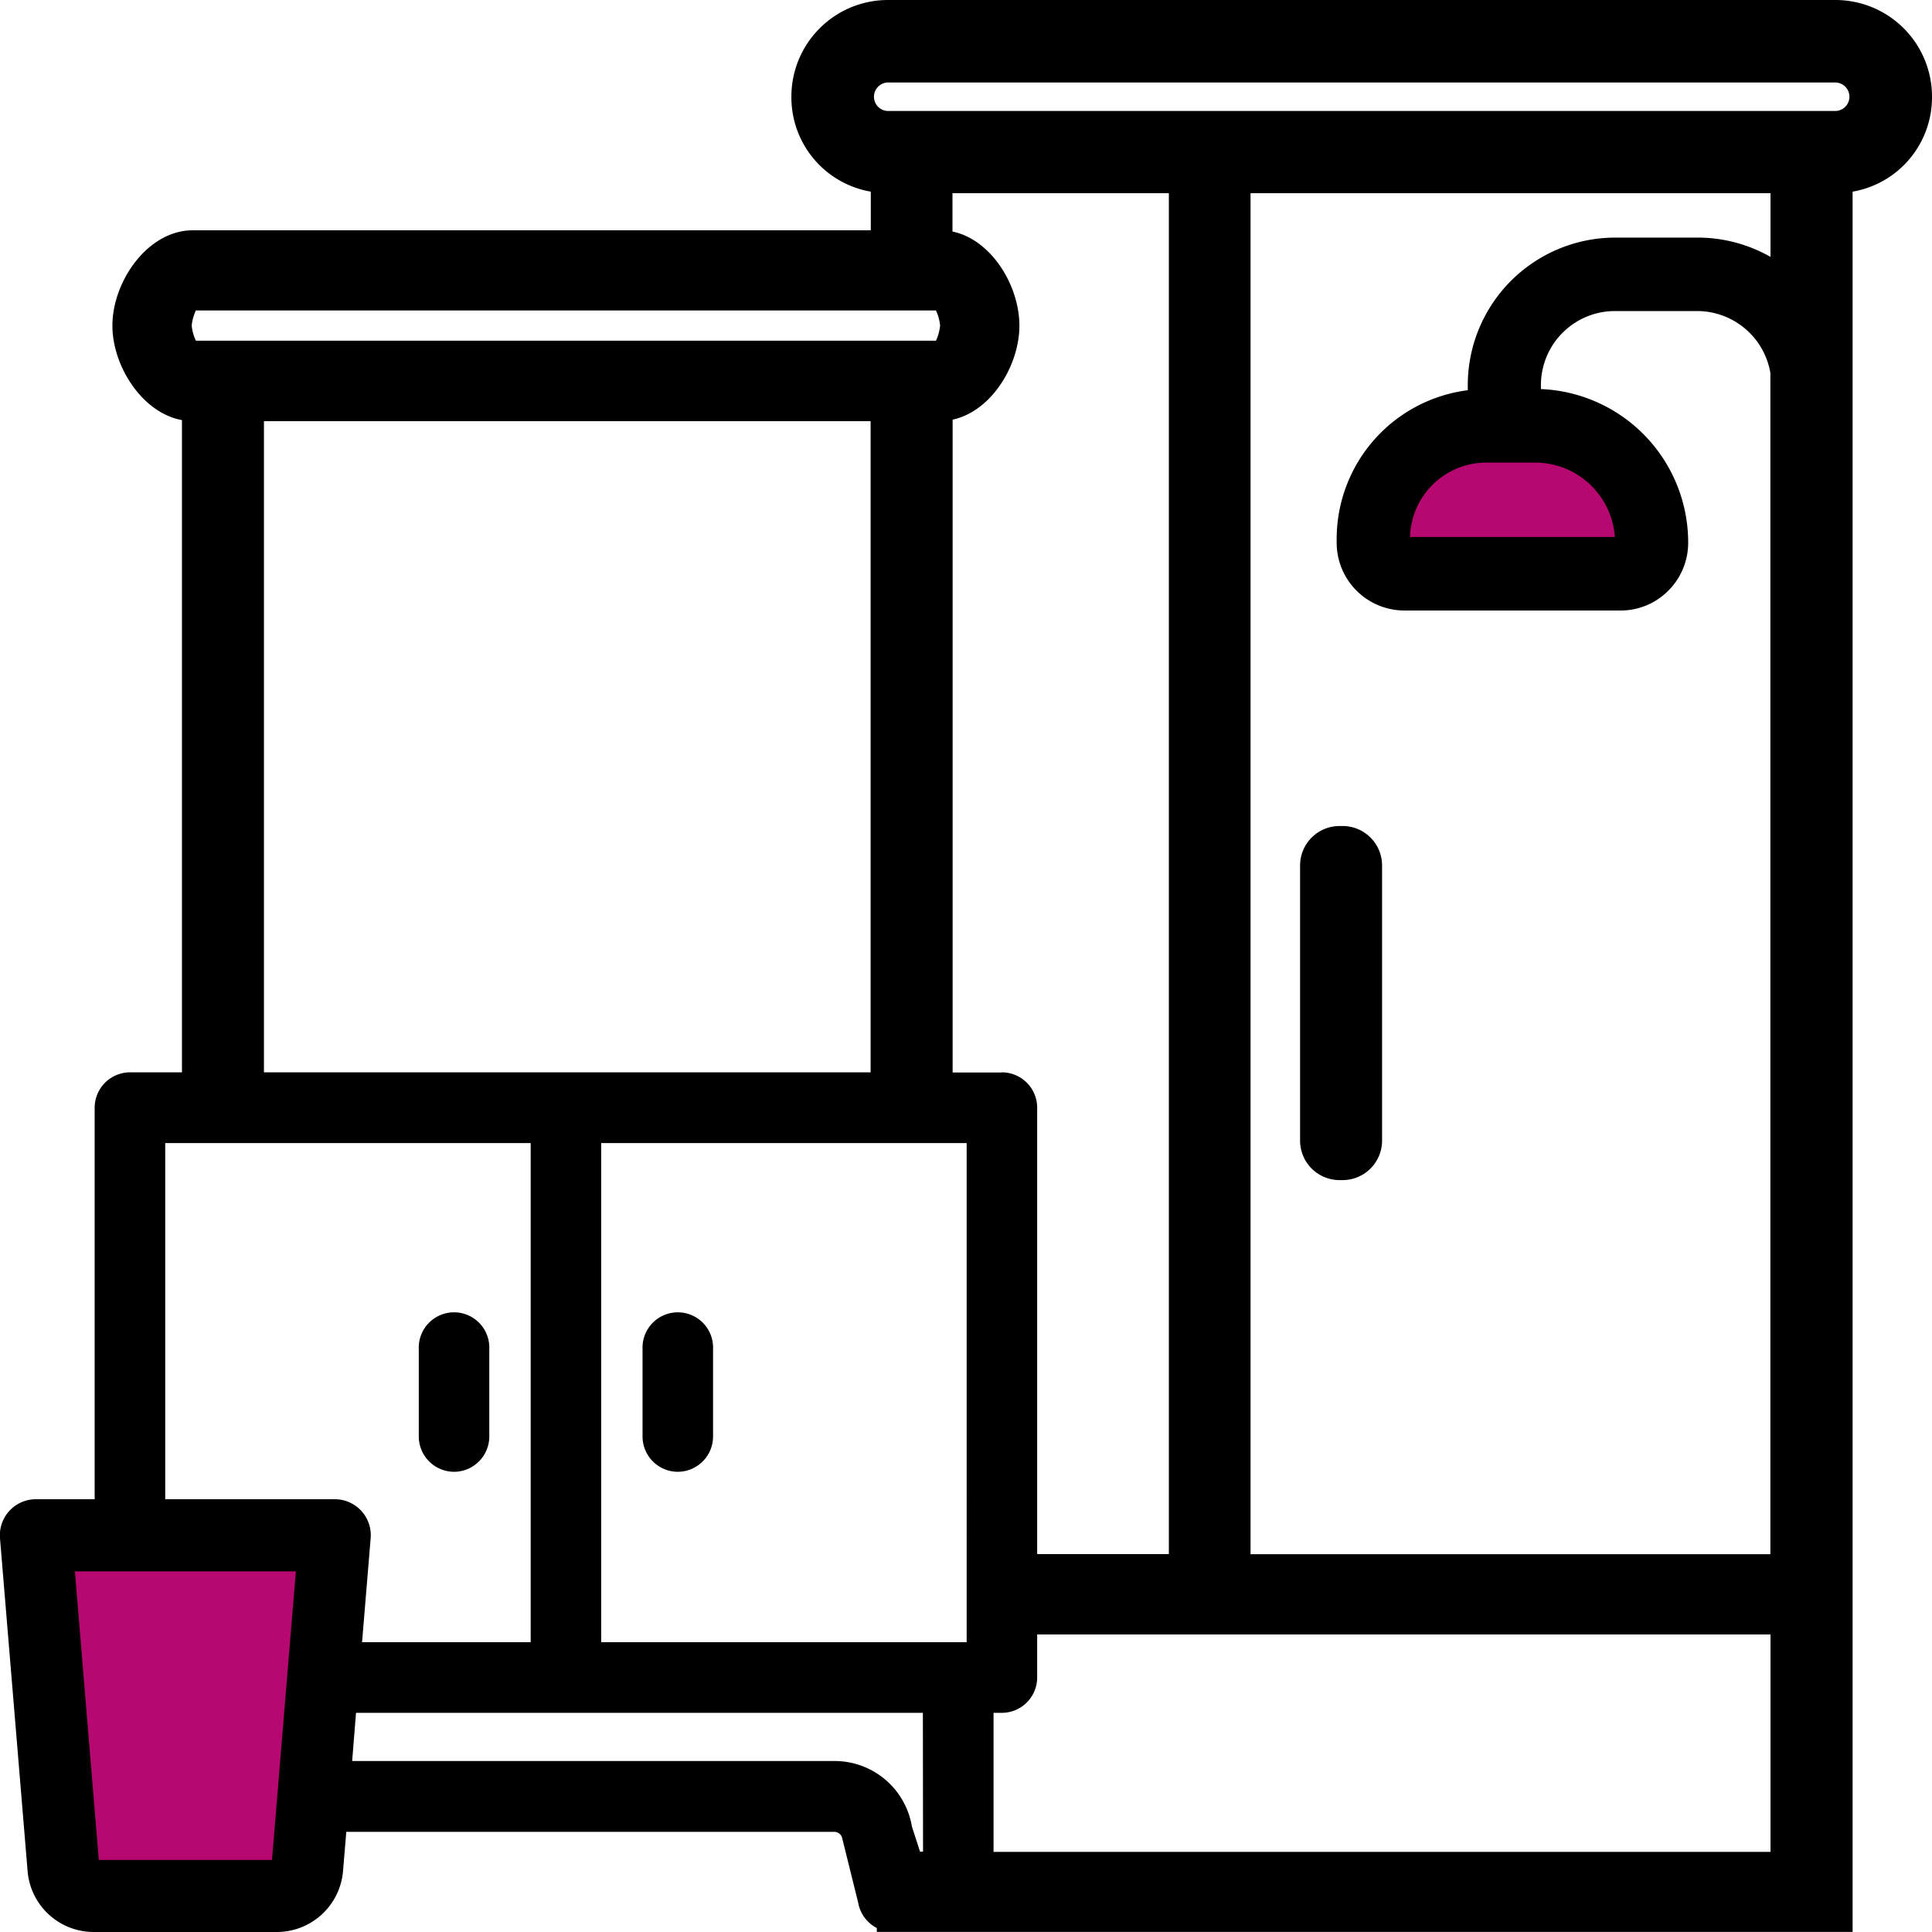 <?xml version="1.0" encoding="UTF-8"?>
<svg xmlns="http://www.w3.org/2000/svg" id="Warstwa_1" data-name="Warstwa 1" viewBox="0 0 500 500">
  <defs>
    <style>.cls-1{fill:#b70771;}</style>
  </defs>
  <path d="M336.46,224v71.18a10.22,10.22,0,0,0,10.19,10.23h.84a10.22,10.22,0,0,0,10.19-10.23V224a10.22,10.22,0,0,0-10.19-10.23h-.84A10.22,10.22,0,0,0,336.46,224Z"></path>
  <path d="M175.41,380.9a9.16,9.16,0,0,0,9.13-9.16V349.06a9.13,9.13,0,1,0-18.25,0v22.68A9.15,9.15,0,0,0,175.41,380.9Z"></path>
  <path d="M117.51,380.9a9.15,9.15,0,0,0,9.12-9.16V349.06a9.13,9.13,0,1,0-18.25,0v22.68A9.16,9.16,0,0,0,117.51,380.9Z"></path>
  <polygon class="cls-1" points="24.19 482.86 71.77 482.86 78.2 405.16 17.75 405.16 24.19 482.86"></polygon>
  <path class="cls-1" d="M419.42,138.84a22.23,22.23,0,0,0-22.07-20.66H384.58a21.37,21.37,0,0,0-21.17,20.72l0,1.54h56.16Z"></path>
  <path d="M475.13,0H229.68a25,25,0,0,0-24.87,25A24.76,24.76,0,0,0,225.36,49.6v10H49.91c-11.72,0-20.82,13.27-20.82,24.68,0,10.42,7.68,22.57,18,24.44V277.52H33.63a9.16,9.16,0,0,0-9.13,9.16V388H9.28A9.32,9.32,0,0,0,0,398.12l7.15,86.2a17.16,17.16,0,0,0,17,15.68H71.81a17.21,17.21,0,0,0,16.94-15.48l.87-10.44H215.89a2.13,2.13,0,0,1,2.11,1.8l4.1,16.55a9.23,9.23,0,0,0,4.82,6.55v1H479.45V49.6A24.76,24.76,0,0,0,500,25,25,25,0,0,0,475.13,0ZM50.69,80.35H242.23a12.34,12.34,0,0,1,1.07,3.91,12.34,12.34,0,0,1-1.07,3.91H50.69a12.11,12.11,0,0,1-1.08-3.91A12.11,12.11,0,0,1,50.69,80.35ZM225.31,109V277.52h-157V109ZM70.39,481.36H25.57l-6.19-74.7H76.57ZM86.67,388H42.76V295.83h94.58V425H93.7l2.22-26.84A9.31,9.31,0,0,0,86.67,388Zm152.21,91.2h-.78L236,472.7a20.28,20.28,0,0,0-20.05-16.95H91.14l1-12.47h146.7ZM250.17,425H155.59V295.83h94.58Zm9.11-147.44H246.54V108.6c10-2.13,17.28-14,17.28-24.34S256.56,62,246.5,59.92V50h56V402.2H268.42V286.68A9.16,9.16,0,0,0,259.28,277.52Zm198.93,201.7H257.13V443.28h2.15a9.16,9.16,0,0,0,9.14-9.16V423l189.79,0Zm0-412.77a38,38,0,0,0-18.8-5h-21.5a38.19,38.19,0,0,0-38.05,38.25v1.25a38.8,38.8,0,0,0-33.93,38.53v1A17.55,17.55,0,0,0,363.42,158h56a17.32,17.32,0,0,0,12.36-5.16,17.51,17.51,0,0,0,5.12-12.46,39.75,39.75,0,0,0-38.11-39.69v-1a19.16,19.16,0,0,1,19.08-19.19h21.5a19.25,19.25,0,0,1,18.8,16V402.23l-134.53,0V50H458.21Zm-60.86,53.23a20.69,20.69,0,0,1,20.57,19.26h-53a19.75,19.75,0,0,1,19.67-19.26Zm77.78-91H229.68a3.69,3.69,0,0,1,0-7.37H475.13a3.69,3.69,0,0,1,0,7.37Z"></path>
</svg>
